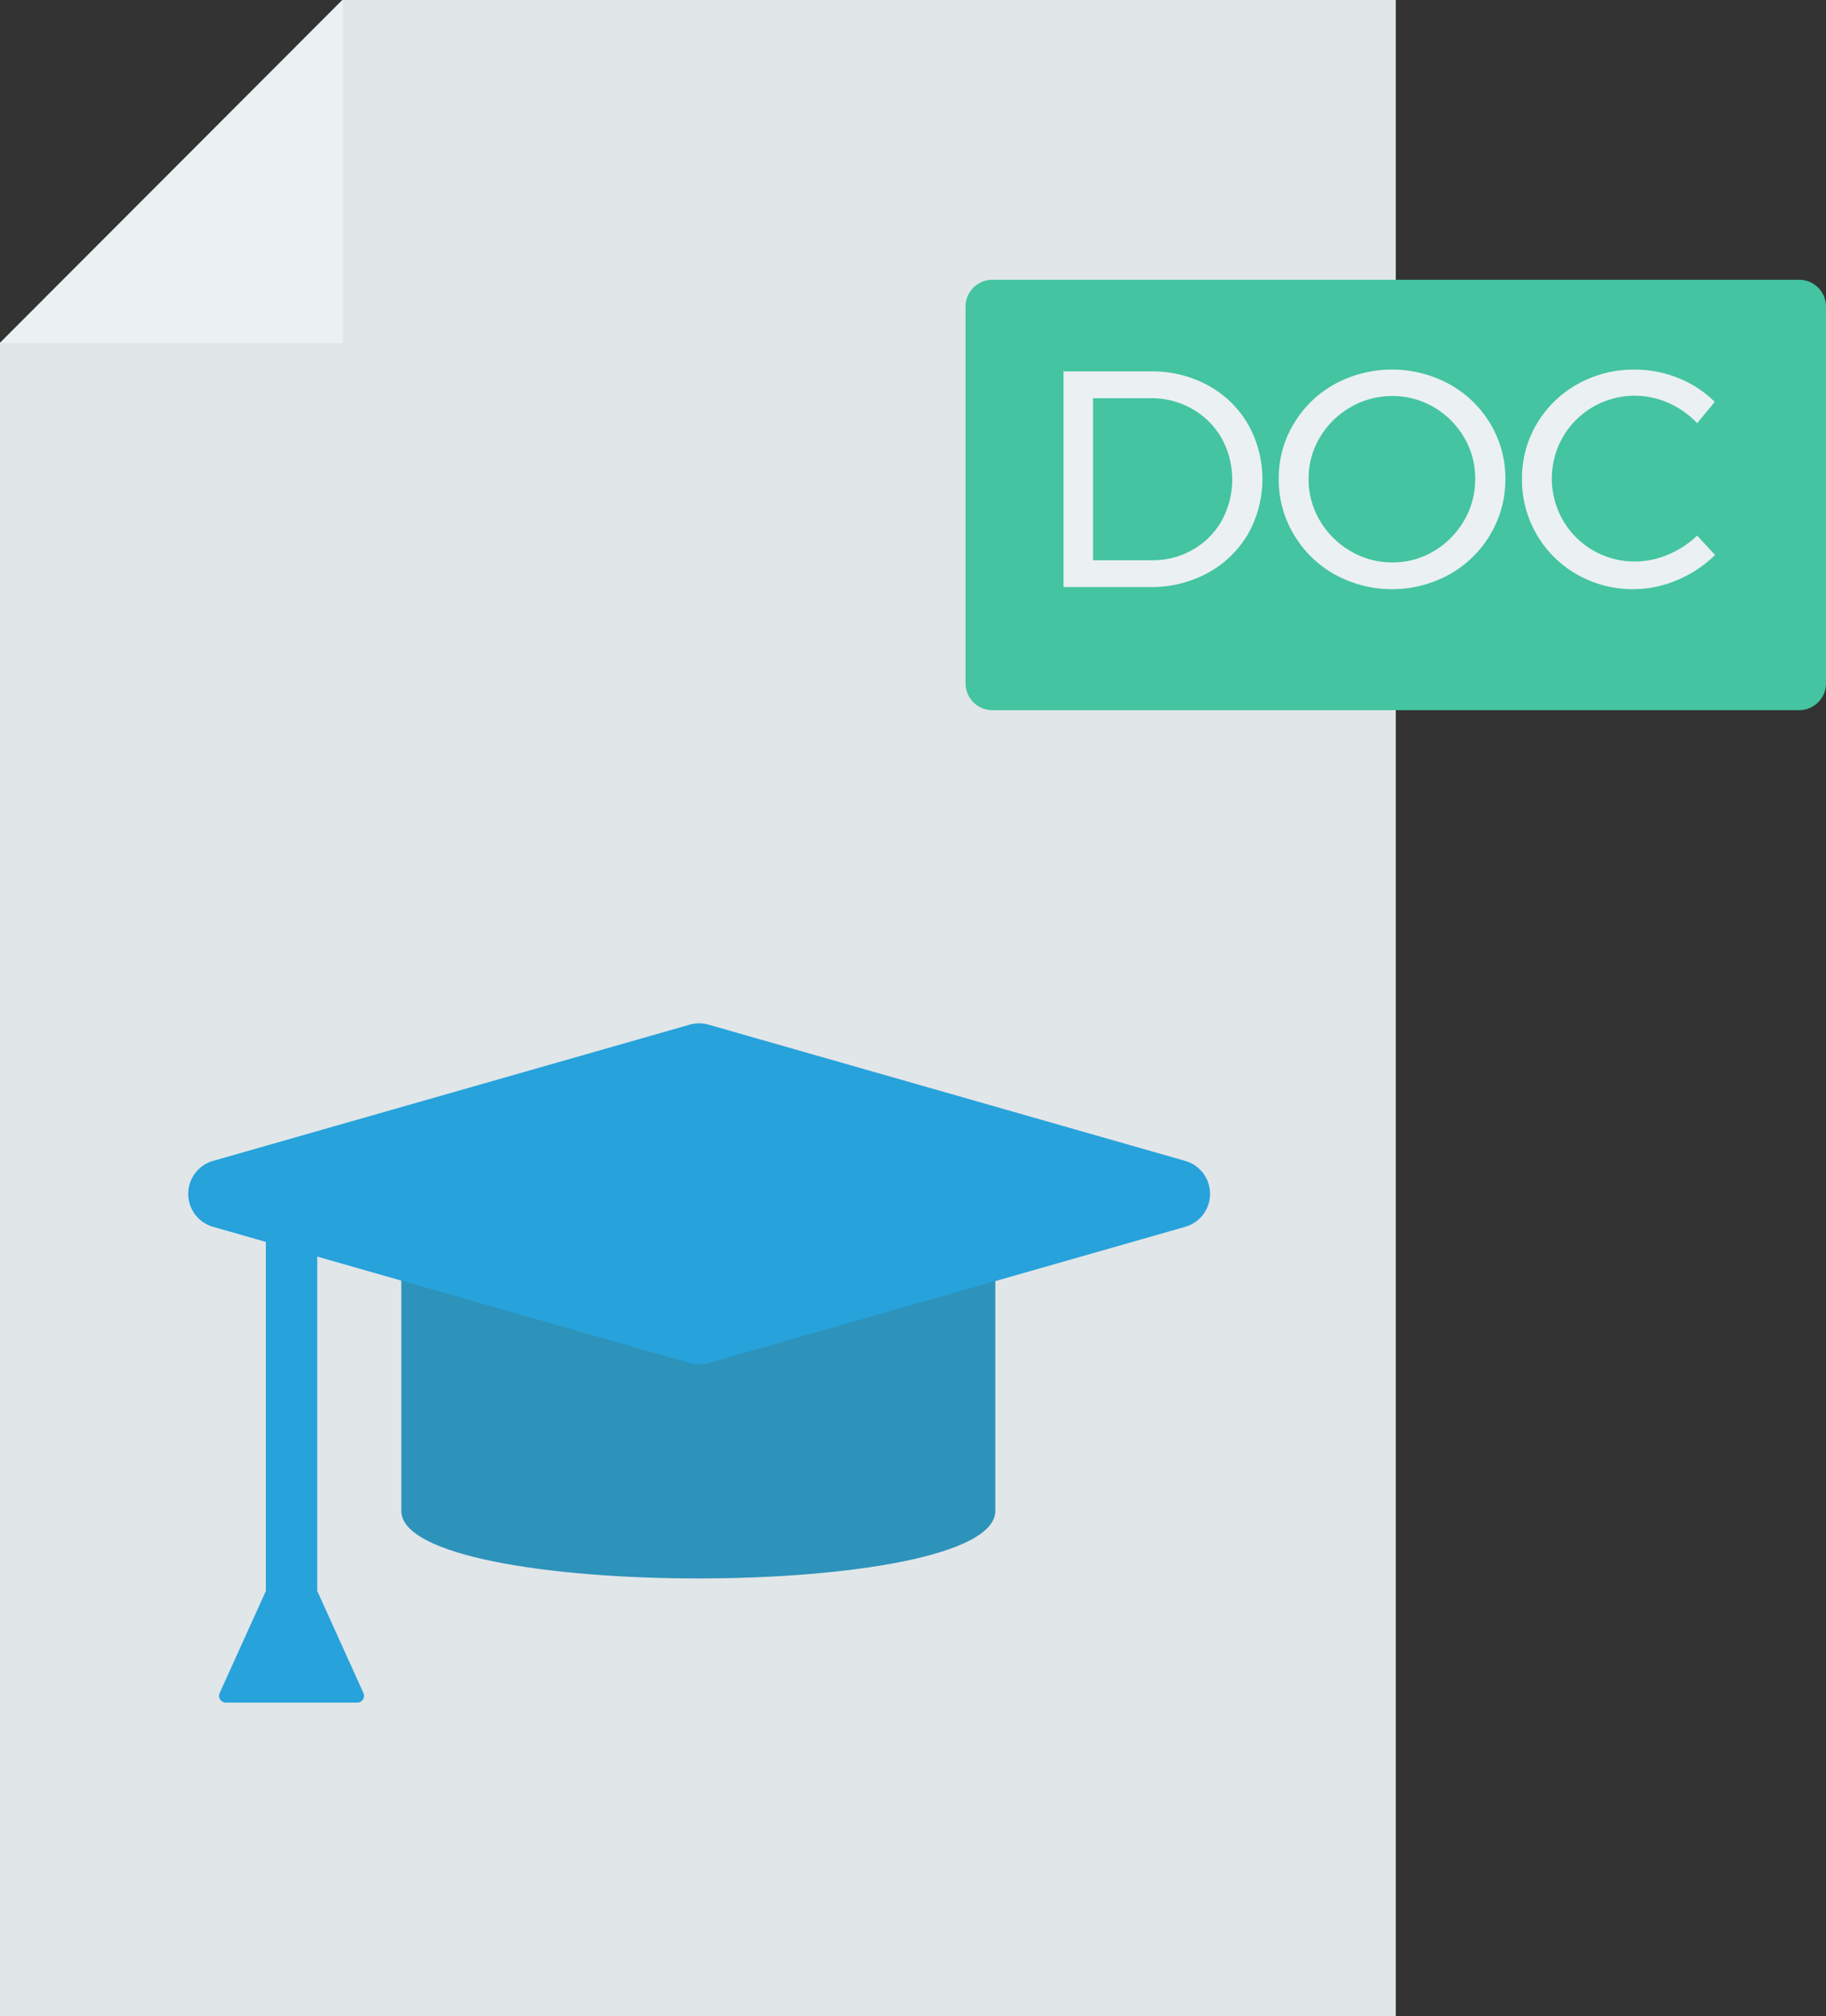 <svg xmlns="http://www.w3.org/2000/svg" width="424" height="468" viewBox="0 0 424 468">
  <rect x="0" y="0" width="424" height="468" fill="#333333" stroke="none"/>
  <g id="doc" transform="translate(-21.854)">
    <path id="Path_16369" data-name="Path 16369" d="M101.327,0,21.854,79.567V468h324.1V0Z" fill="#e1e6e9"/>
    <path id="Path_16370" data-name="Path 16370" d="M101.469,79.617V0L21.854,79.617Z" fill="#ebf0f3"/>
    <path id="Path_16371" data-name="Path 16371" d="M95.521,369.51V285.822H83.587V369.51l-10.72,23.669a1.591,1.591,0,0,0,1.449,2.248H104.79a1.591,1.591,0,0,0,1.449-2.248Z" transform="translate(0 -0.233)" fill="#27a2db"/>
    <path id="Path_16372" data-name="Path 16372" d="M253.16,350.894c0,20.921-137.929,20.921-137.929,0V285.823h137.93Z" transform="translate(-0.191 -0.216)" fill="#2d93ba"/>
    <path id="Path_16373" data-name="Path 16373" d="M182.01,238.007,71.331,269.63a7.956,7.956,0,0,0,0,15.3L182.01,316.553a7.958,7.958,0,0,0,4.371,0L297.059,284.93a7.956,7.956,0,0,0,0-15.3L186.381,238.007A7.958,7.958,0,0,0,182.01,238.007Z" transform="translate(0 -0.179)" fill="#27a2db"/>
    <path id="Path_16374" data-name="Path 16374" d="M440.2,164.835H252.878a6.245,6.245,0,0,1-6.244-6.244V71.177a6.244,6.244,0,0,1,6.244-6.244H440.2a6.244,6.244,0,0,1,6.244,6.244v87.415A6.243,6.243,0,0,1,440.2,164.835Z" transform="translate(-0.585)" fill="#44c4a1"/>
    <g id="Group_14276" data-name="Group 14276" transform="translate(268.805 85.778)">
      <path id="Path_16375" data-name="Path 16375" d="M302.957,89.521a23.934,23.934,0,0,1,9.256,8.97,25.936,25.936,0,0,1-.036,25.6,24.144,24.144,0,0,1-9.329,8.976,27.247,27.247,0,0,1-13.3,3.25H269.39V86.265h20.372A26.846,26.846,0,0,1,302.957,89.521Zm-3.573,38.141a17.871,17.871,0,0,0,6.72-6.72,19.87,19.87,0,0,0-.037-19.231,18.246,18.246,0,0,0-6.829-6.756,19.059,19.059,0,0,0-9.616-2.47H276.25V130.1h13.659A18.772,18.772,0,0,0,299.384,127.662Z" transform="translate(-269.39 -85.838)" fill="#ebf0f3"/>
      <path id="Path_16376" data-name="Path 16376" d="M358.939,89.2a25.312,25.312,0,0,1,9.543,9.189,24.43,24.43,0,0,1,3.506,12.829,24.819,24.819,0,0,1-3.506,12.909,25.342,25.342,0,0,1-9.543,9.293,27.593,27.593,0,0,1-26.524,0,25.323,25.323,0,0,1-9.549-9.293,24.8,24.8,0,0,1-3.5-12.909,24.423,24.423,0,0,1,3.5-12.829,25.35,25.35,0,0,1,9.512-9.189,27.926,27.926,0,0,1,26.561,0Zm-22.878,5.36a19.564,19.564,0,0,0-7.116,6.976,18.433,18.433,0,0,0-2.646,9.683,18.648,18.648,0,0,0,2.646,9.726,19.7,19.7,0,0,0,7.116,7.043,18.879,18.879,0,0,0,9.683,2.61,18.5,18.5,0,0,0,9.616-2.61,19.648,19.648,0,0,0,7.012-7.043,18.839,18.839,0,0,0,2.61-9.726,18.627,18.627,0,0,0-2.61-9.683,19.518,19.518,0,0,0-7.012-6.976,18.7,18.7,0,0,0-9.616-2.573A19.091,19.091,0,0,0,336.061,94.558Z" transform="translate(-269.39 -85.838)" fill="#ebf0f3"/>
      <path id="Path_16377" data-name="Path 16377" d="M409.878,93.6a19.274,19.274,0,0,0-24.525,7.866,19.46,19.46,0,0,0,0,19.341,19.175,19.175,0,0,0,16.732,9.579,19.568,19.568,0,0,0,7.72-1.61,22.246,22.246,0,0,0,6.72-4.4l4.152,4.506a27.935,27.935,0,0,1-8.8,5.823,26.259,26.259,0,0,1-23.231-1.286,25.256,25.256,0,0,1-12.8-22.2,24.615,24.615,0,0,1,3.463-12.829,25.121,25.121,0,0,1,9.476-9.189,26.661,26.661,0,0,1,13.226-3.36A27.021,27.021,0,0,1,412.129,87.8a25.1,25.1,0,0,1,8.476,5.543l-4.079,4.933A20.678,20.678,0,0,0,409.878,93.6Z" transform="translate(-269.39 -85.838)" fill="#ebf0f3"/>
    </g>
  </g>
</svg>
